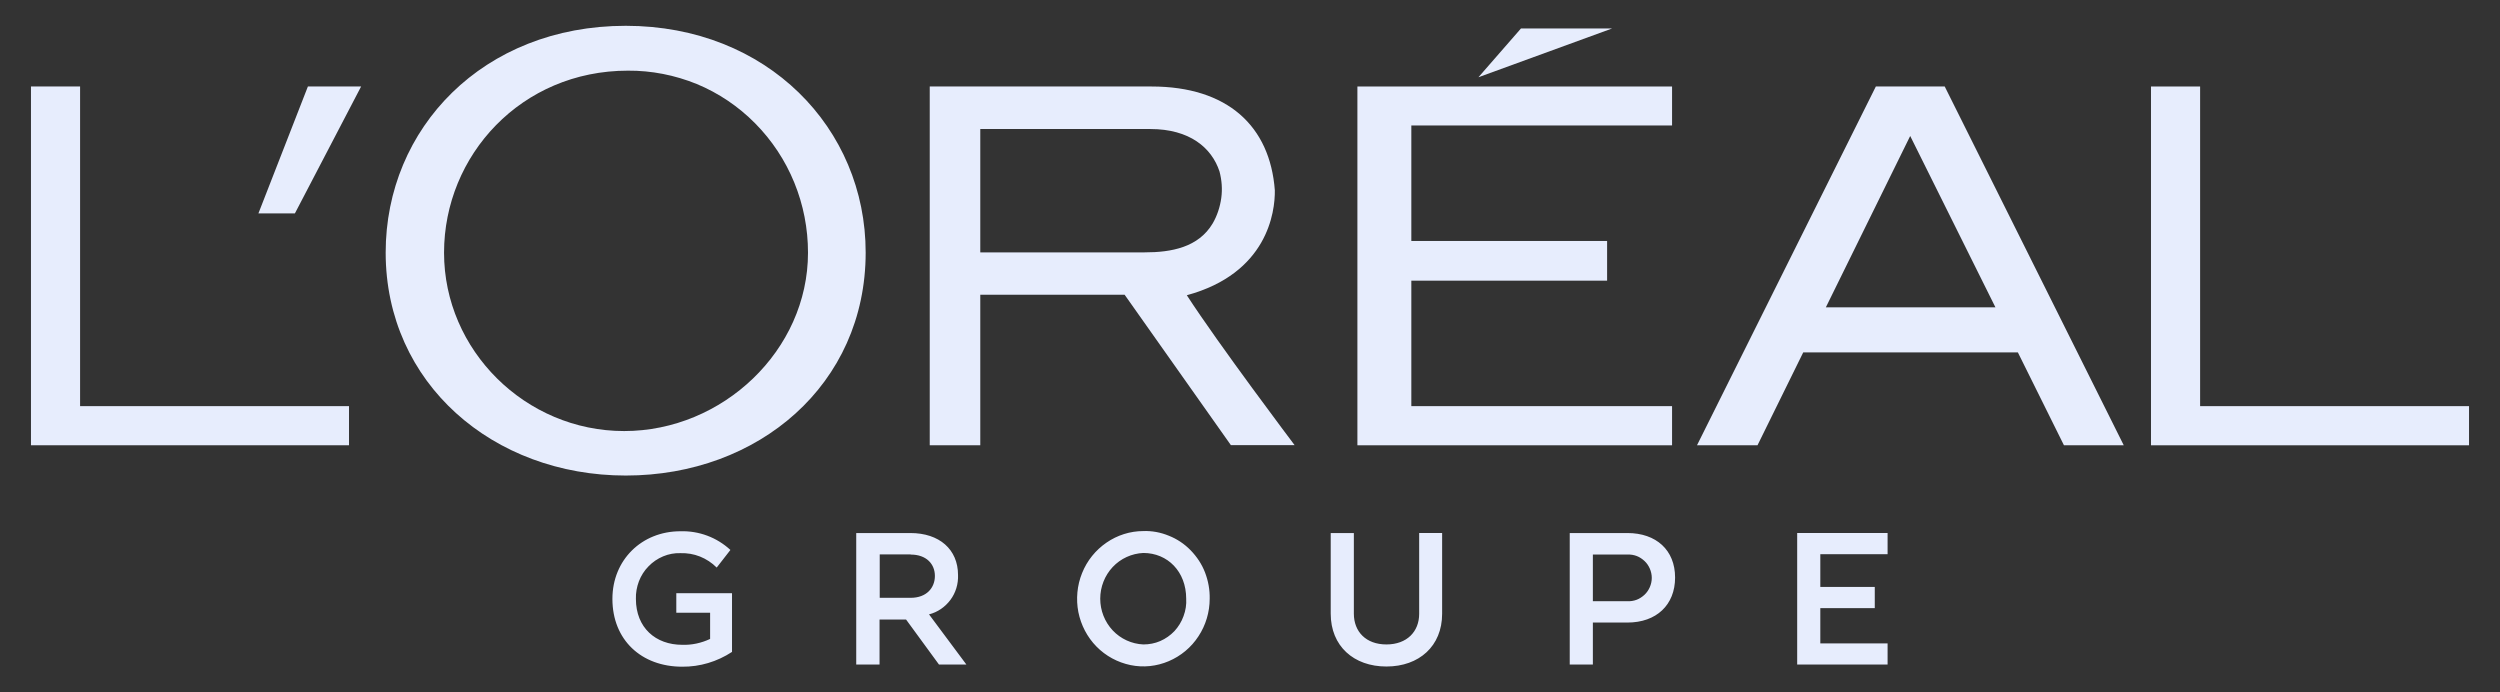<?xml version="1.0" encoding="UTF-8"?>
<svg xmlns="http://www.w3.org/2000/svg" viewBox="0 0 140.47 38.89" fill="#E7EDFD">
  <rect x="0" y="0" width="140.47" height="38.89" fill="#333333" stroke="none"/>
  <path d="M102.28,36.15v-1.98h3.06v-1.19h-3.06v-1.84h3.78v-1.19h-5.08v7.39h5.08v-1.19h-3.78ZM91.45,31.16c.17-.01.35.02.51.08s.31.16.44.28c.13.12.23.27.3.43.07.16.11.34.11.52s-.04.36-.11.52c-.07.16-.17.31-.3.43-.13.12-.28.22-.44.28s-.34.09-.51.08h-1.95v-2.62h1.95ZM88.2,37.34h1.3v-2.36h1.94c1.63,0,2.68-.99,2.68-2.53s-1.06-2.5-2.68-2.5h-3.24v7.39ZM74.77,29.95v4.53c0,1.82,1.29,2.97,3.13,2.97s3.13-1.15,3.13-2.96v-4.54h-1.29v4.54c0,1-.69,1.72-1.84,1.72s-1.83-.72-1.83-1.73v-4.53h-1.3ZM64.24,36.21c-.65-.03-1.27-.31-1.72-.79-.45-.48-.7-1.12-.7-1.78s.25-1.3.7-1.78c.45-.48,1.07-.76,1.72-.79,1.37,0,2.41,1.05,2.41,2.57.02.33-.03.66-.15.98-.11.31-.29.6-.51.84-.23.24-.5.43-.8.56-.3.13-.62.19-.95.19h0ZM64.24,29.84c-.74,0-1.46.23-2.07.65-.61.42-1.09,1.01-1.37,1.71-.28.69-.35,1.46-.21,2.19.15.74.5,1.41,1.02,1.94.52.53,1.19.89,1.91,1.04.72.15,1.47.07,2.15-.22.68-.29,1.26-.77,1.67-1.4.41-.62.63-1.36.63-2.11.01-.5-.08-1-.26-1.47-.18-.47-.46-.89-.81-1.25-.35-.36-.77-.64-1.23-.82-.46-.19-.95-.28-1.45-.26ZM51.17,31.16c.88,0,1.36.53,1.36,1.2s-.47,1.23-1.36,1.23h-1.74v-2.44h1.74ZM48.12,37.34h1.3v-2.53h1.49l1.85,2.53h1.54l-2.1-2.82c.48-.12.9-.41,1.2-.81.3-.4.45-.9.43-1.4,0-1.44-1.05-2.36-2.68-2.36h-3.04v7.39ZM41.12,33.33h-3.12v1.1h1.9v1.47c-.49.23-1.03.35-1.57.33-1.49,0-2.6-.96-2.6-2.58-.01-.34.05-.67.17-.99.12-.31.3-.6.54-.84.23-.24.51-.43.82-.56.31-.13.64-.19.97-.18.38-.01.75.05,1.1.19.35.14.67.35.94.62l.77-.99c-.77-.71-1.77-1.08-2.81-1.05-2.17,0-3.82,1.61-3.82,3.8,0,2.31,1.63,3.81,3.92,3.81.99.01,1.96-.28,2.8-.83v-3.29Z"/>
  <path d="M76.27,25.02h17.68v-2.2h-14.65v-7.05h11v-2.23h-11v-6.49h14.65v-2.19h-17.68v20.16Z"/>
  <path d="M85.46,1.6l-2.39,2.74,7.51-2.74h-5.12Z"/>
  <path d="M120.86,4.86v20.16h17.87v-2.2h-15.11V4.86h-2.76Z"/>
  <path d="M105.4,4.86l-10.05,20.16h3.4l2.57-5.22h12.06l2.59,5.22h3.36l-10.06-20.16h-3.87ZM102.59,17.27l4.74-9.63,4.79,9.63h-9.53Z"/>
  <path d="M66.68,16.59c4.53-1.23,4.97-4.67,4.95-5.9-.27-3.6-2.65-5.83-6.93-5.83h-12.46v20.16h2.84v-8.46h8.11l5.97,8.45h3.58s-4.29-5.69-6.06-8.43h0ZM64.31,14.18h-9.23v-6.93h9.56c2.2,0,3.44,1.05,3.88,2.38.13.49.17,1,.1,1.5-.07.5-.23.99-.48,1.42-.8,1.35-2.32,1.63-3.82,1.63"/>
  <path d="M35.07,24.22c-5.55,0-10.12-4.54-10.12-10.02s4.35-10.23,10.33-10.23c1.32-.01,2.64.25,3.87.75,1.23.51,2.34,1.26,3.28,2.21.94.95,1.69,2.08,2.2,3.33.51,1.25.77,2.58.77,3.94,0,5.48-4.79,10.02-10.33,10.02ZM35.16,1.45c-8.02,0-13.49,5.76-13.49,12.74,0,7.35,6.04,12.53,13.49,12.53s13.48-5.11,13.48-12.53c0-6.98-5.53-12.74-13.48-12.74Z"/>
  <path d="M14.52,11.99h2.05l3.72-7.13h-2.99l-2.78,7.13Z"/>
  <path d="M1.74,4.86v20.16h17.87v-2.2H4.5V4.86H1.74Z"/>
</svg>
